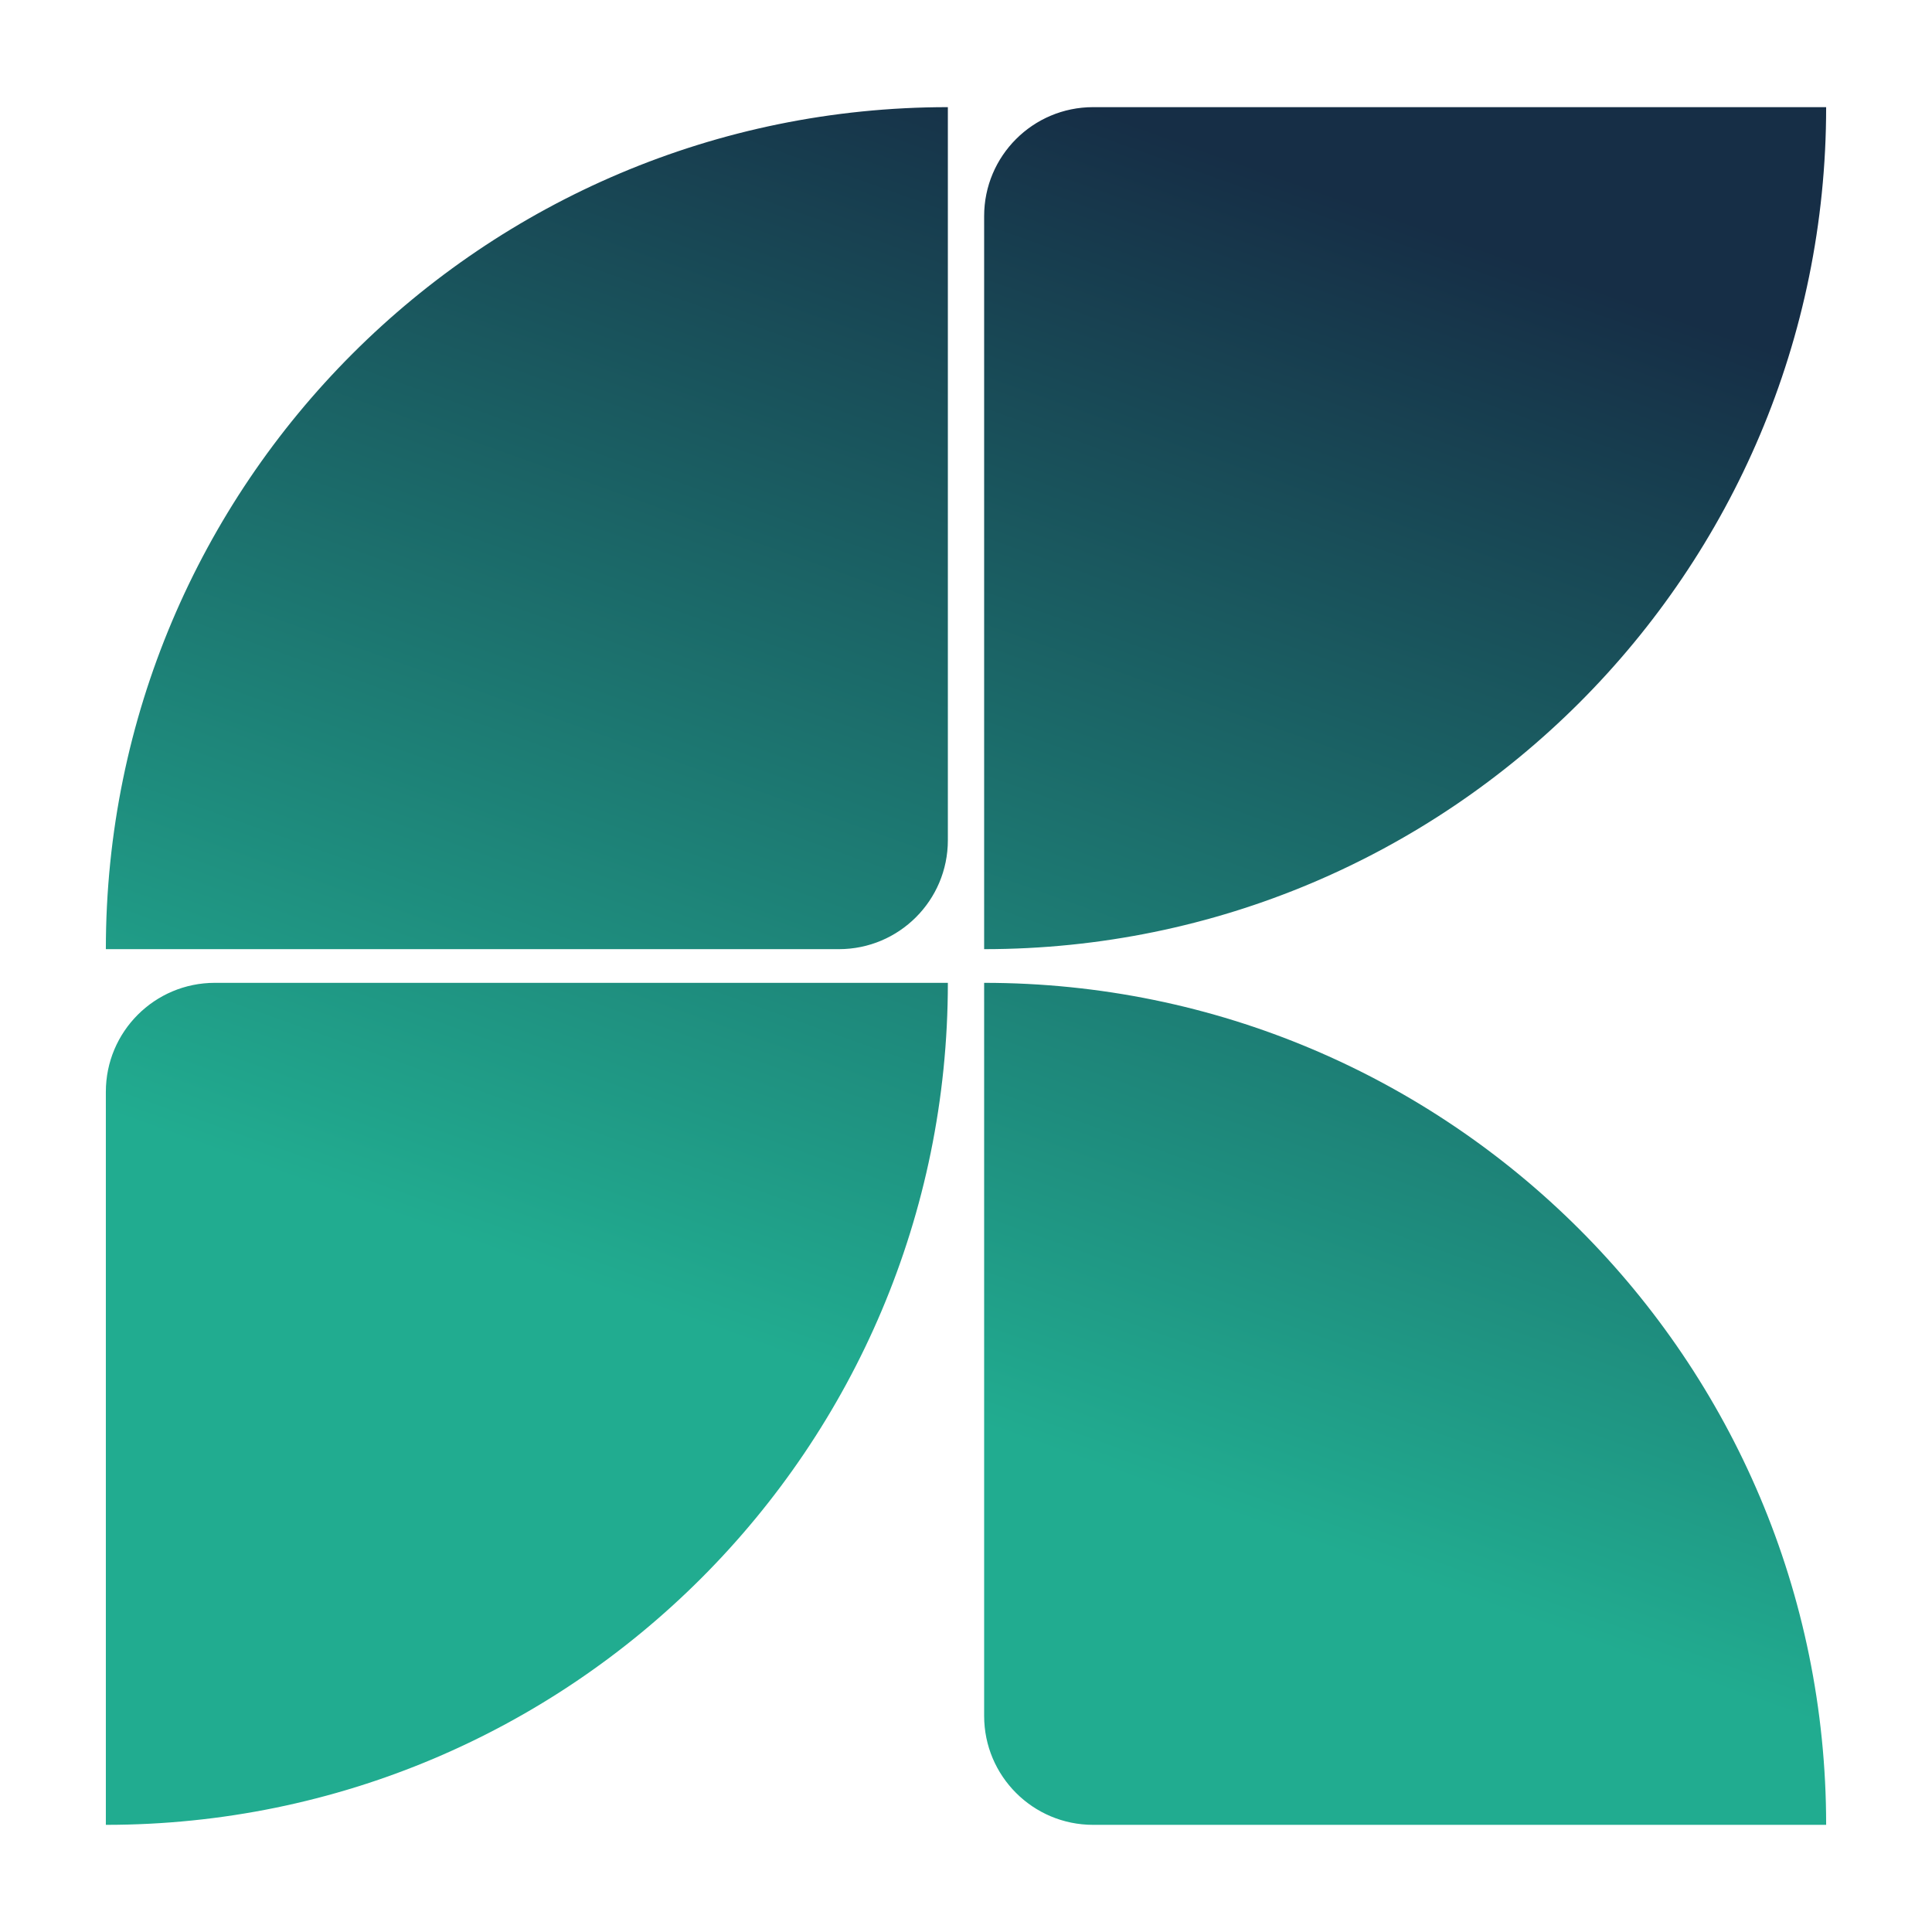 <svg xmlns="http://www.w3.org/2000/svg" xmlns:xlink="http://www.w3.org/1999/xlink" width="600px" height="600px" viewBox="0 0 600 600"><g id="ec34e97d-86d1-4fca-b49b-5364b423a943"><rect style="stroke: rgb(193,193,193); stroke-width: 0; stroke-dasharray: none; stroke-linecap: butt; stroke-dashoffset: 0; stroke-linejoin: miter; stroke-miterlimit: 4; fill: rgb(242,242,242); fill-rule: nonzero; opacity: 0;" x="-300" y="-300" rx="0" ry="0" width="600" height="600" transform="matrix(1 0 0 1 300 300)"></rect></g><g id="037e42dd-3ede-4d84-b464-af3a171580de"><g style=""><g transform="matrix(1.128 0 0 1.128 300 300) matrix(1 0 0 1 0 0)" id="037e42dd-3ede-4d84-b464-af3a171580de-child-0"><linearGradient id="SVGID_35" gradientUnits="objectBoundingBox" gradientTransform="matrix(0.342 -0.94 0.94 0.342 -0.141 0.799)" x1="0" y1="0.5" x2="1" y2="0.5"><stop offset="24.855%" style="stop-color:rgb(33, 172, 144);stop-opacity: 1"></stop><stop offset="100%" style="stop-color:rgb(22, 46, 70);stop-opacity: 1"></stop></linearGradient><path style="stroke: none; stroke-width: 0; stroke-dasharray: none; stroke-linecap: butt; stroke-dashoffset: 0; stroke-linejoin: miter; stroke-miterlimit: 4; fill: url(#SVGID_35); fill-rule: nonzero; opacity: 1;" vector-effect="non-scaling-stroke" transform=" translate(-5172.695, -166.667)" d="M5167.701,132.03c0,16.569 -13.431,30 -30,30h-201.82c0,-128.046 103.785,-231.82 231.82,-231.82zM5177.689,171.303c128.035,0 231.82,103.774 231.82,231.82h-201.82c-16.569,0 -30,-13.431 -30,-30zM4935.88,201.303c0,-16.569 13.431,-30 30,-30h201.82c0,128.046 -103.785,231.82 -231.82,231.82zM5177.689,-39.79c0,-16.569 13.431,-30 30,-30h201.82c0,128.046 -103.785,231.82 -231.82,231.82z" stroke-linecap="round"></path></g></g></g></svg>